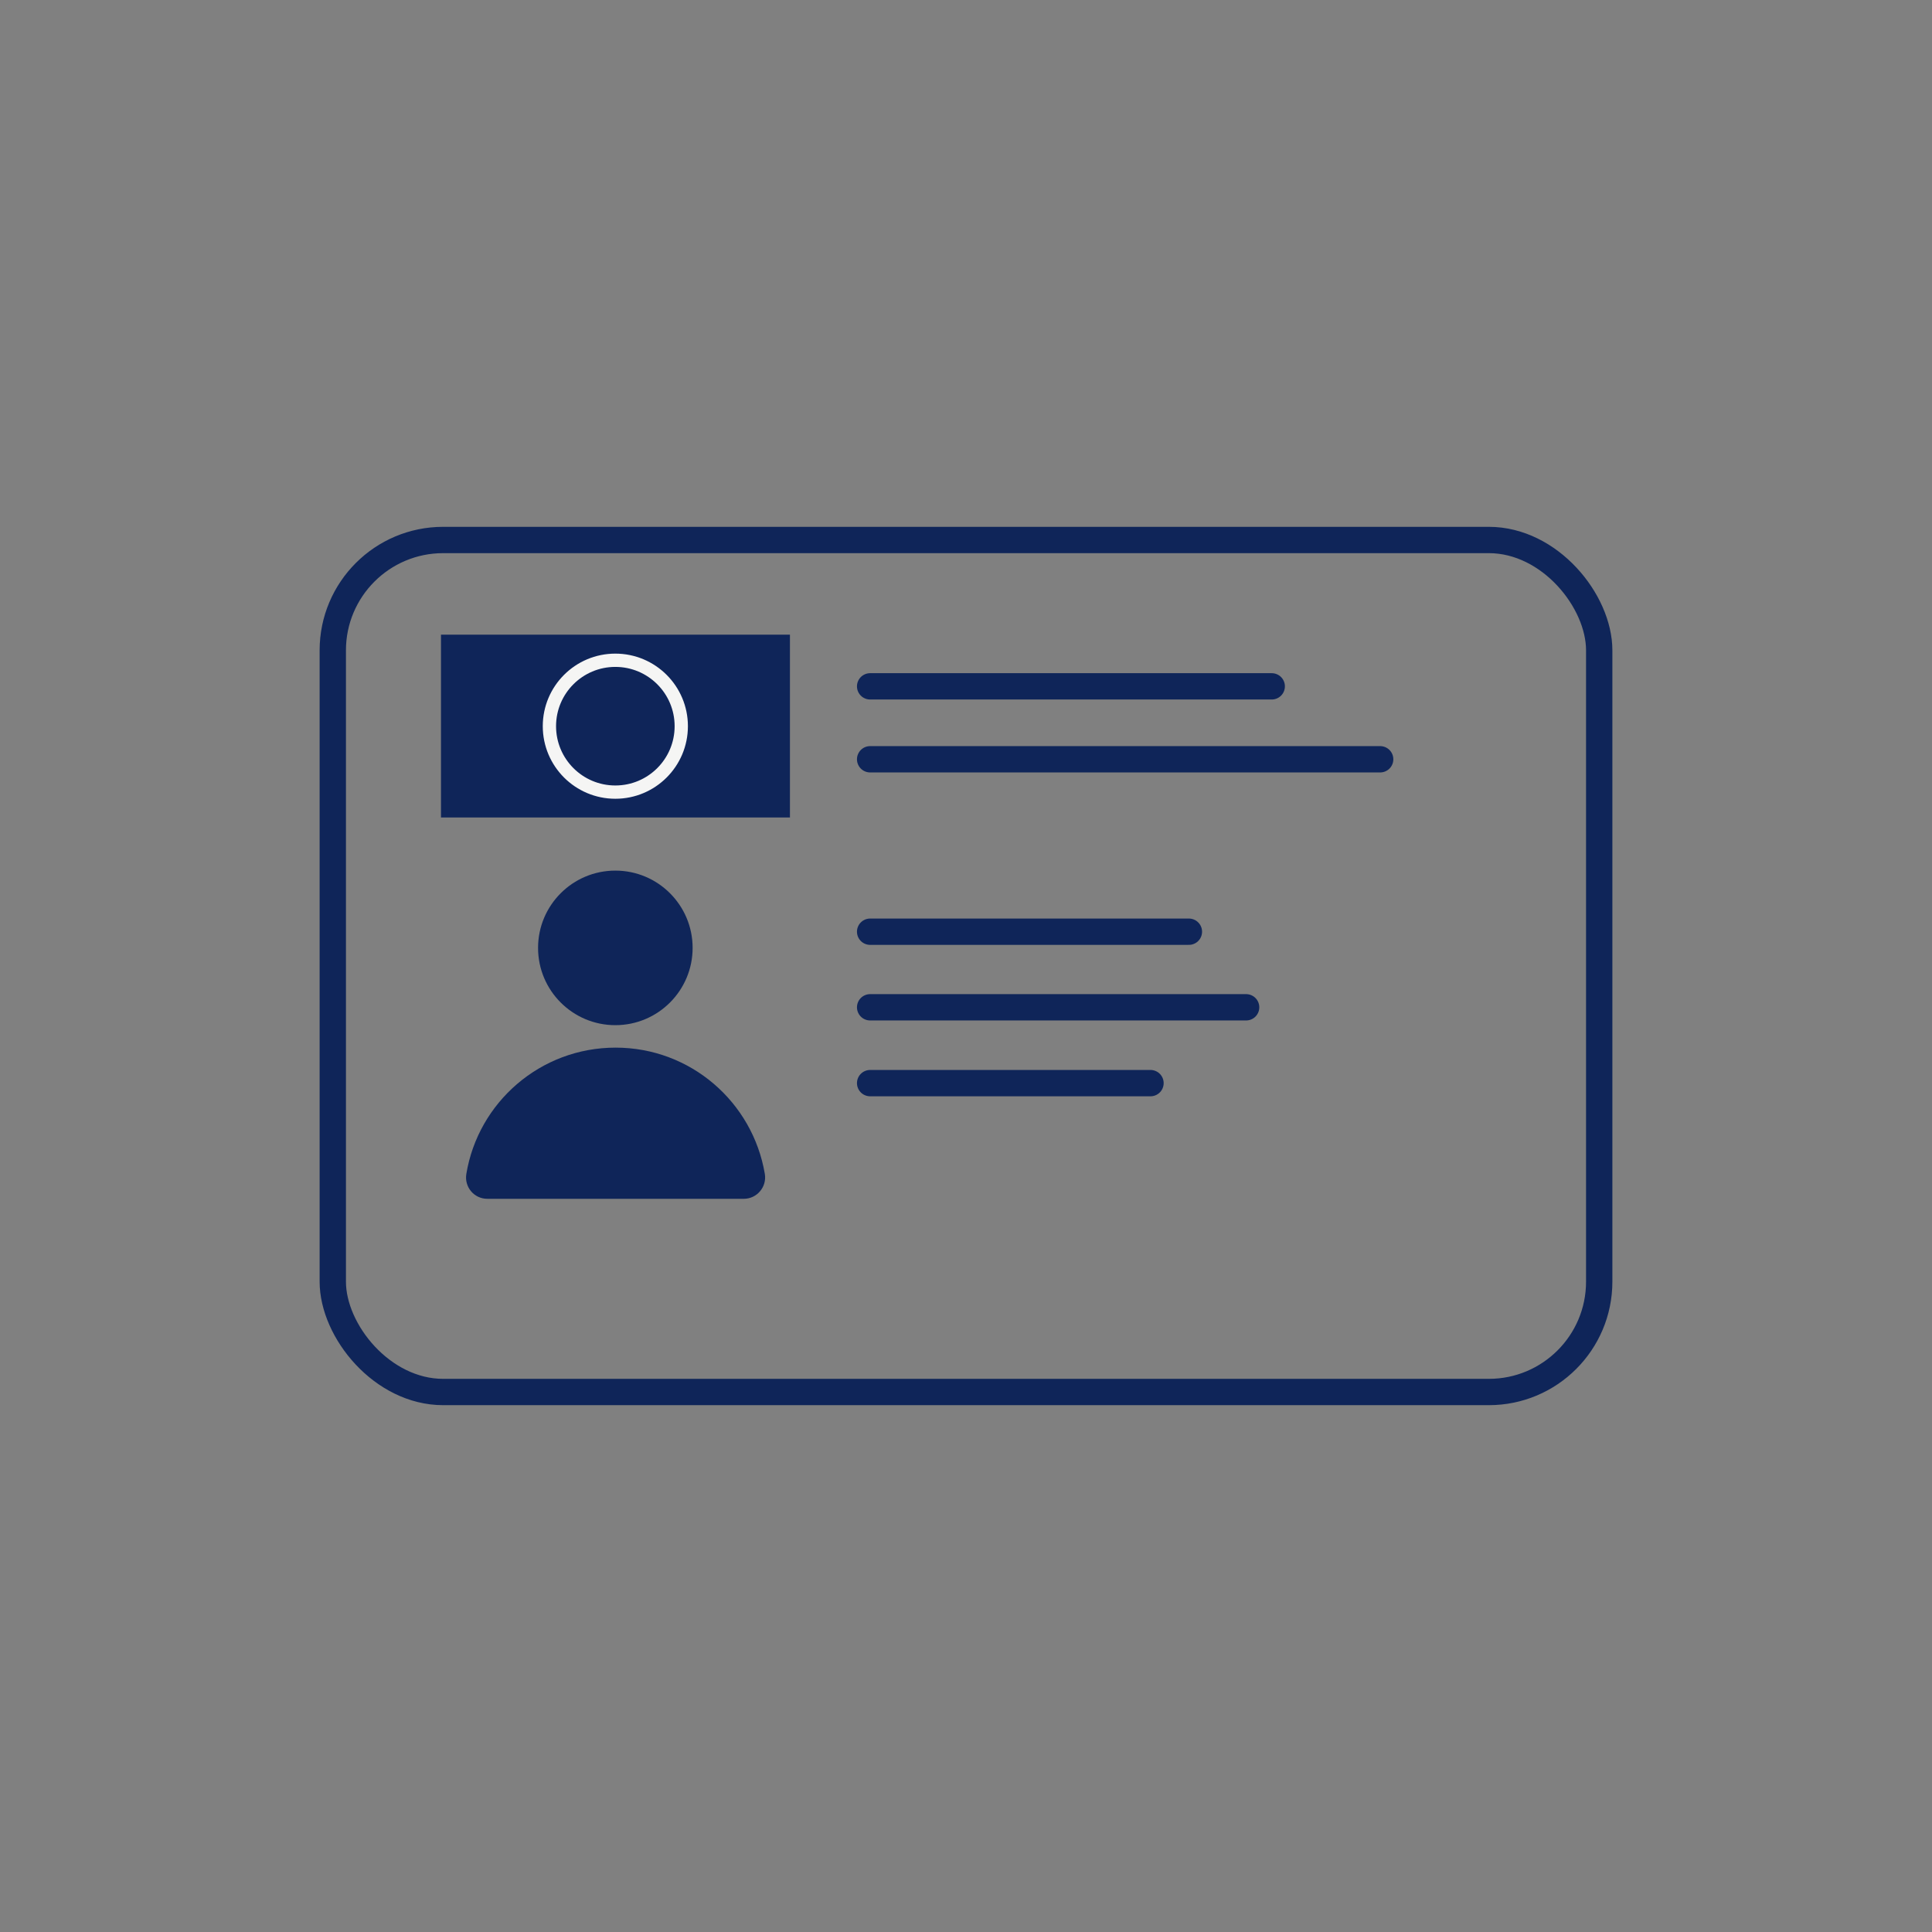 <?xml version="1.0" encoding="UTF-8"?>
<svg id="Livello_1" data-name="Livello 1" xmlns="http://www.w3.org/2000/svg" viewBox="0 0 80 80">
  <rect x="0" y="0" width="80" height="80" fill="#808080" stroke="none"/>
  <defs>
    <style>
      .cls-1 {
        fill: #0f2559;
      }

      .cls-2, .cls-3, .cls-4 {
        fill: none;
        stroke-miterlimit: 10;
      }

      .cls-2, .cls-4 {
        stroke: #0f2559;
        stroke-width: 1.09px;
      }

      .cls-3 {
        stroke: #f5f5f4;
        stroke-width: .55px;
      }

      .cls-4 {
        stroke-linecap: round;
      }
    </style>
  </defs>
  <rect class="cls-2" x="13.78" y="22.36" width="52.44" height="35.28" rx="4.57" ry="4.57"/>
  <g>
    <line class="cls-4" x1="36.03" y1="28.42" x2="52.66" y2="28.42"/>
    <line class="cls-4" x1="36.03" y1="38.58" x2="49.23" y2="38.58"/>
    <line class="cls-4" x1="36.03" y1="44.85" x2="47.64" y2="44.85"/>
    <line class="cls-4" x1="36.03" y1="41.71" x2="51.6" y2="41.71"/>
    <line class="cls-4" x1="36.03" y1="31.44" x2="57.15" y2="31.44"/>
  </g>
  <g>
    <circle class="cls-1" cx="25.48" cy="39.25" r="3.2"/>
    <path class="cls-1" d="M30.78,49.64h-10.6c-.55,0-.96-.49-.87-1.03.49-2.97,3.07-5.23,6.18-5.23s5.68,2.26,6.18,5.23c.09.54-.33,1.03-.87,1.03Z"/>
  </g>
  <rect class="cls-1" x="18.26" y="26.28" width="14.45" height="7.57"/>
  <circle class="cls-3" cx="25.48" cy="30.07" r="2.73"/>
</svg>